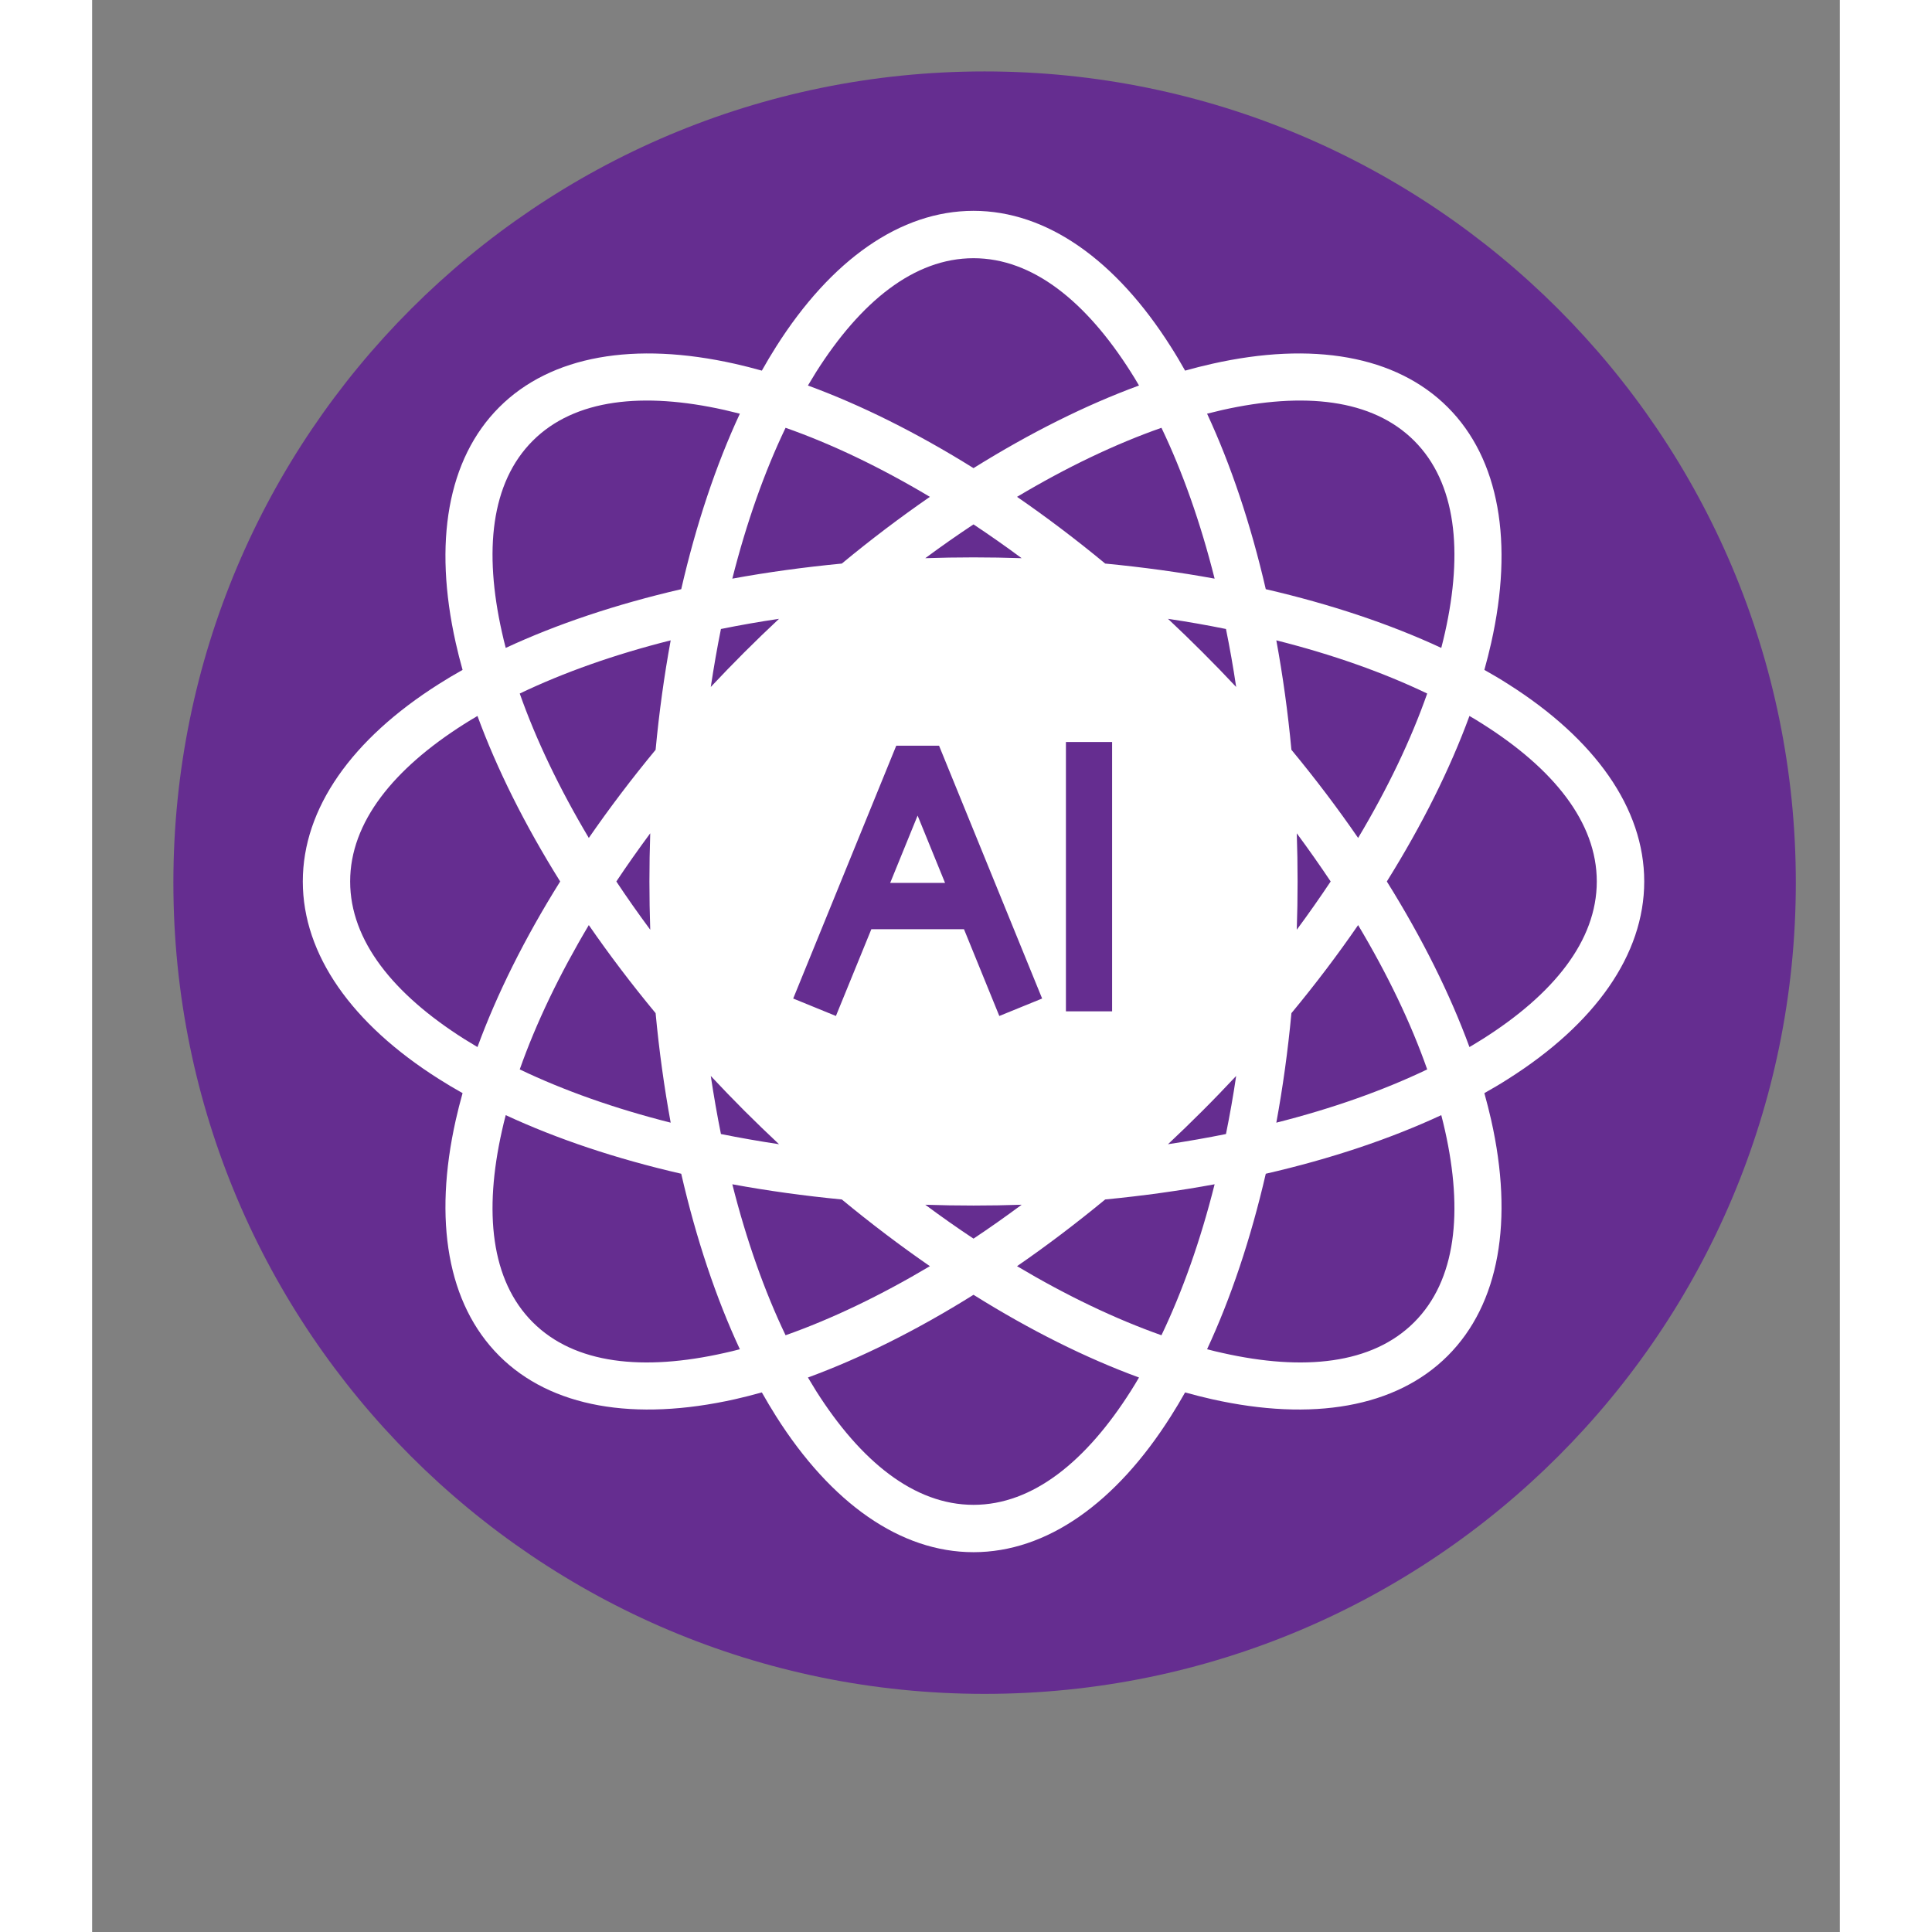 <svg xmlns="http://www.w3.org/2000/svg" xmlns:xlink="http://www.w3.org/1999/xlink" width="100" zoomAndPan="magnify" viewBox="0 0 75.12 83.04" height="100" preserveAspectRatio="xMidYMid meet" version="1.0"><rect x="0" y="0" width="75.12" height="83.04" fill="#808080" stroke="none"/><defs><clipPath id="6d3a2d1c86"><path d="M 3.492 3.07 L 73.227 3.07 L 73.227 72.805 L 3.492 72.805 Z M 3.492 3.07 " clip-rule="nonzero"/></clipPath><clipPath id="55f512b8a6"><path d="M 38.359 3.07 C 19.102 3.07 3.492 18.68 3.492 37.938 C 3.492 57.195 19.102 72.805 38.359 72.805 C 57.617 72.805 73.227 57.195 73.227 37.938 C 73.227 18.68 57.617 3.07 38.359 3.07 Z M 38.359 3.07 " clip-rule="nonzero"/></clipPath><clipPath id="da41d323fe"><path d="M 0.492 0.07 L 70.227 0.07 L 70.227 69.805 L 0.492 69.805 Z M 0.492 0.07 " clip-rule="nonzero"/></clipPath><clipPath id="bfd5a36b82"><path d="M 35.359 0.07 C 16.102 0.07 0.492 15.68 0.492 34.938 C 0.492 54.195 16.102 69.805 35.359 69.805 C 54.617 69.805 70.227 54.195 70.227 34.938 C 70.227 15.68 54.617 0.07 35.359 0.07 Z M 35.359 0.07 " clip-rule="nonzero"/></clipPath><clipPath id="75a0d23daa"><rect x="0" width="71" y="0" height="70"/></clipPath><clipPath id="860bc5e8b4"><path d="M 9.055 9.062 L 66.879 9.062 L 66.879 66.883 L 9.055 66.883 Z M 9.055 9.062 " clip-rule="nonzero"/></clipPath></defs><g clip-path="url(#6d3a2d1c86)"><g clip-path="url(#55f512b8a6)"><g transform="matrix(1, 0, 0, 1, 3, 3)"><g clip-path="url(#75a0d23daa)"><g clip-path="url(#da41d323fe)"><g clip-path="url(#bfd5a36b82)"><path fill="#652d90" d="M 0.492 0.07 L 70.227 0.07 L 70.227 69.805 L 0.492 69.805 Z M 0.492 0.07 " fill-opacity="1" fill-rule="nonzero"/></g></g></g></g></g></g><g clip-path="url(#860bc5e8b4)"><path fill="#ffffff" d="M 15.922 46.984 C 15.566 46.785 15.227 46.582 14.895 46.371 C 11.168 44.012 9.055 41.035 9.055 37.887 C 9.055 34.738 11.168 31.766 14.895 29.406 C 15.227 29.195 15.566 28.992 15.922 28.793 C 15.812 28.402 15.715 28.016 15.629 27.633 C 14.664 23.328 15.27 19.73 17.496 17.504 C 19.723 15.277 23.32 14.668 27.629 15.637 C 28.008 15.723 28.395 15.82 28.785 15.93 C 28.984 15.574 29.191 15.23 29.398 14.902 C 31.758 11.176 34.734 9.062 37.883 9.062 C 41.031 9.062 44.004 11.176 46.363 14.902 C 46.574 15.23 46.777 15.574 46.977 15.93 C 47.367 15.82 47.754 15.723 48.137 15.637 C 52.441 14.668 56.039 15.277 58.266 17.504 C 60.492 19.73 61.102 23.328 60.133 27.633 C 60.047 28.016 59.949 28.402 59.84 28.793 C 60.195 28.992 60.539 29.195 60.867 29.406 C 64.594 31.766 66.711 34.738 66.711 37.887 C 66.711 41.035 64.594 44.012 60.867 46.371 C 60.539 46.582 60.195 46.785 59.84 46.984 C 59.949 47.375 60.047 47.762 60.133 48.141 C 61.102 52.449 60.492 56.047 58.266 58.273 C 56.039 60.5 52.441 61.105 48.137 60.141 C 47.754 60.055 47.367 59.957 46.977 59.848 C 46.777 60.203 46.574 60.543 46.363 60.875 C 44.004 64.602 41.031 66.715 37.883 66.715 C 34.734 66.715 31.758 64.602 29.398 60.875 C 29.191 60.543 28.984 60.203 28.785 59.848 C 28.395 59.957 28.008 60.055 27.629 60.141 C 23.32 61.105 19.723 60.5 17.496 58.273 C 15.27 56.047 14.664 52.449 15.629 48.141 C 15.715 47.762 15.812 47.375 15.922 46.984 Z M 16.562 30.773 C 16.367 30.887 16.176 31.004 15.984 31.125 C 12.965 33.039 11.09 35.336 11.09 37.887 C 11.09 40.441 12.965 42.738 15.984 44.652 C 16.176 44.77 16.367 44.887 16.562 45.004 C 17.395 42.734 18.59 40.328 20.117 37.887 C 18.59 35.445 17.395 33.043 16.562 30.773 Z M 27.84 17.781 C 27.617 17.727 27.398 17.672 27.18 17.621 C 23.691 16.84 20.742 17.141 18.938 18.945 C 17.133 20.75 16.832 23.699 17.617 27.188 C 17.664 27.406 17.719 27.625 17.777 27.848 C 19.969 26.828 22.516 25.973 25.32 25.324 C 25.965 22.52 26.82 19.973 27.84 17.781 Z M 44.996 16.57 C 44.883 16.375 44.766 16.18 44.645 15.992 C 42.73 12.969 40.434 11.098 37.883 11.098 C 35.328 11.098 33.031 12.969 31.117 15.992 C 31 16.18 30.883 16.375 30.766 16.57 C 33.035 17.402 35.441 18.598 37.883 20.121 C 40.324 18.598 42.727 17.402 44.996 16.57 Z M 57.988 27.848 C 58.047 27.625 58.098 27.406 58.148 27.188 C 58.93 23.699 58.629 20.75 56.824 18.945 C 55.02 17.141 52.07 16.84 48.582 17.621 C 48.363 17.672 48.145 17.727 47.922 17.781 C 48.941 19.973 49.797 22.52 50.445 25.324 C 53.25 25.973 55.797 26.828 57.988 27.848 Z M 59.199 45.004 C 59.395 44.887 59.59 44.77 59.777 44.652 C 62.801 42.738 64.672 40.441 64.672 37.887 C 64.672 35.336 62.801 33.039 59.777 31.125 C 59.59 31.004 59.395 30.887 59.199 30.773 C 58.367 33.043 57.172 35.445 55.648 37.887 C 57.172 40.328 58.367 42.734 59.199 45.004 Z M 47.922 57.992 C 48.145 58.051 48.363 58.105 48.582 58.152 C 52.07 58.938 55.02 58.637 56.824 56.832 C 58.629 55.027 58.93 52.078 58.148 48.59 C 58.098 48.371 58.047 48.152 57.988 47.93 C 55.797 48.949 53.25 49.805 50.445 50.449 C 49.797 53.254 48.941 55.801 47.922 57.992 Z M 30.766 59.207 C 30.883 59.402 31 59.594 31.117 59.785 C 33.031 62.805 35.328 64.68 37.883 64.68 C 40.434 64.68 42.73 62.805 44.645 59.785 C 44.766 59.594 44.883 59.402 44.996 59.207 C 42.727 58.375 40.324 57.18 37.883 55.652 C 35.441 57.18 33.035 58.375 30.766 59.207 Z M 17.777 47.93 C 17.719 48.152 17.664 48.371 17.617 48.59 C 16.832 52.078 17.133 55.027 18.938 56.832 C 20.742 58.637 23.691 58.938 27.18 58.152 C 27.398 58.105 27.617 58.051 27.84 57.992 C 26.82 55.801 25.965 53.254 25.32 50.449 C 22.516 49.805 19.969 48.949 17.777 47.93 Z M 24.867 27.523 C 22.457 28.129 20.273 28.902 18.379 29.809 C 19.078 31.789 20.078 33.883 21.348 36.016 C 22.223 34.75 23.18 33.484 24.219 32.227 C 24.371 30.605 24.59 29.031 24.867 27.523 Z M 21.348 39.762 C 20.078 41.895 19.078 43.984 18.379 45.965 C 20.273 46.871 22.457 47.645 24.867 48.254 C 24.59 46.742 24.371 45.172 24.219 43.547 C 23.18 42.293 22.223 41.027 21.348 39.762 Z M 36.008 21.355 C 33.875 20.082 31.785 19.082 29.805 18.387 C 28.898 20.277 28.125 22.465 27.516 24.871 C 29.027 24.594 30.598 24.379 32.223 24.223 C 33.477 23.184 34.746 22.227 36.008 21.355 Z M 48.246 24.871 C 47.641 22.465 46.867 20.277 45.961 18.387 C 43.98 19.082 41.887 20.082 39.754 21.355 C 41.02 22.227 42.285 23.184 43.543 24.223 C 45.164 24.379 46.738 24.594 48.246 24.871 Z M 54.414 36.016 C 55.688 33.883 56.688 31.789 57.383 29.809 C 55.492 28.902 53.305 28.129 50.898 27.523 C 51.176 29.031 51.395 30.605 51.547 32.227 C 52.586 33.484 53.543 34.75 54.414 36.016 Z M 50.898 48.254 C 53.305 47.645 55.492 46.871 57.383 45.965 C 56.688 43.984 55.688 41.895 54.414 39.762 C 53.543 41.027 52.586 42.293 51.547 43.547 C 51.395 45.172 51.176 46.742 50.898 48.254 Z M 39.754 54.422 C 41.887 55.691 43.98 56.691 45.961 57.391 C 46.867 55.496 47.641 53.312 48.246 50.902 C 46.738 51.18 45.164 51.398 43.543 51.555 C 42.285 52.59 41.02 53.551 39.754 54.422 Z M 27.516 50.902 C 28.125 53.312 28.898 55.496 29.805 57.391 C 31.785 56.691 33.875 55.691 36.008 54.422 C 34.746 53.551 33.477 52.59 32.223 51.555 C 30.598 51.398 29.027 51.18 27.516 50.902 Z M 23.988 35.816 C 23.477 36.508 22.988 37.199 22.531 37.887 C 22.988 38.578 23.477 39.27 23.988 39.961 C 23.965 39.277 23.953 38.586 23.953 37.887 C 23.953 37.191 23.965 36.5 23.988 35.816 Z M 27.027 27.035 C 26.863 27.844 26.719 28.68 26.59 29.527 C 27.059 29.027 27.539 28.531 28.031 28.039 C 28.523 27.547 29.023 27.066 29.523 26.598 C 28.672 26.723 27.84 26.871 27.027 27.035 Z M 26.59 46.246 C 26.719 47.098 26.863 47.93 27.027 48.742 C 27.84 48.906 28.672 49.051 29.523 49.18 C 29.023 48.711 28.523 48.23 28.031 47.738 C 27.539 47.246 27.059 46.746 26.59 46.246 Z M 37.883 22.539 C 37.191 22.996 36.5 23.48 35.809 23.992 C 36.492 23.969 37.184 23.957 37.883 23.957 C 38.578 23.957 39.27 23.969 39.953 23.992 C 39.262 23.48 38.57 22.996 37.883 22.539 Z M 48.734 27.035 C 47.926 26.871 47.094 26.723 46.242 26.598 C 46.742 27.066 47.238 27.547 47.73 28.039 C 48.223 28.531 48.703 29.027 49.172 29.527 C 49.047 28.68 48.898 27.844 48.734 27.035 Z M 53.234 37.887 C 52.773 37.199 52.289 36.508 51.777 35.816 C 51.801 36.5 51.812 37.191 51.812 37.887 C 51.812 38.586 51.801 39.277 51.777 39.961 C 52.289 39.27 52.773 38.578 53.234 37.887 Z M 48.734 48.742 C 48.898 47.93 49.047 47.098 49.172 46.246 C 48.703 46.746 48.223 47.246 47.73 47.738 C 47.238 48.23 46.742 48.711 46.242 49.18 C 47.094 49.051 47.926 48.906 48.734 48.742 Z M 37.883 53.238 C 38.57 52.781 39.262 52.293 39.953 51.781 C 39.27 51.805 38.578 51.816 37.883 51.816 C 37.184 51.816 36.492 51.805 35.809 51.781 C 36.5 52.293 37.191 52.781 37.883 53.238 Z M 33.492 39.938 L 31.969 43.668 L 30.133 42.918 L 34.562 32.051 L 36.402 32.051 L 40.832 42.918 L 38.992 43.668 L 37.473 39.938 Z M 36.66 37.949 L 35.48 35.055 L 34.301 37.949 Z M 41.855 31.891 L 43.84 31.891 L 43.84 43.469 L 41.855 43.469 Z M 41.855 31.891 " fill-opacity="1" fill-rule="evenodd"/></g></svg>